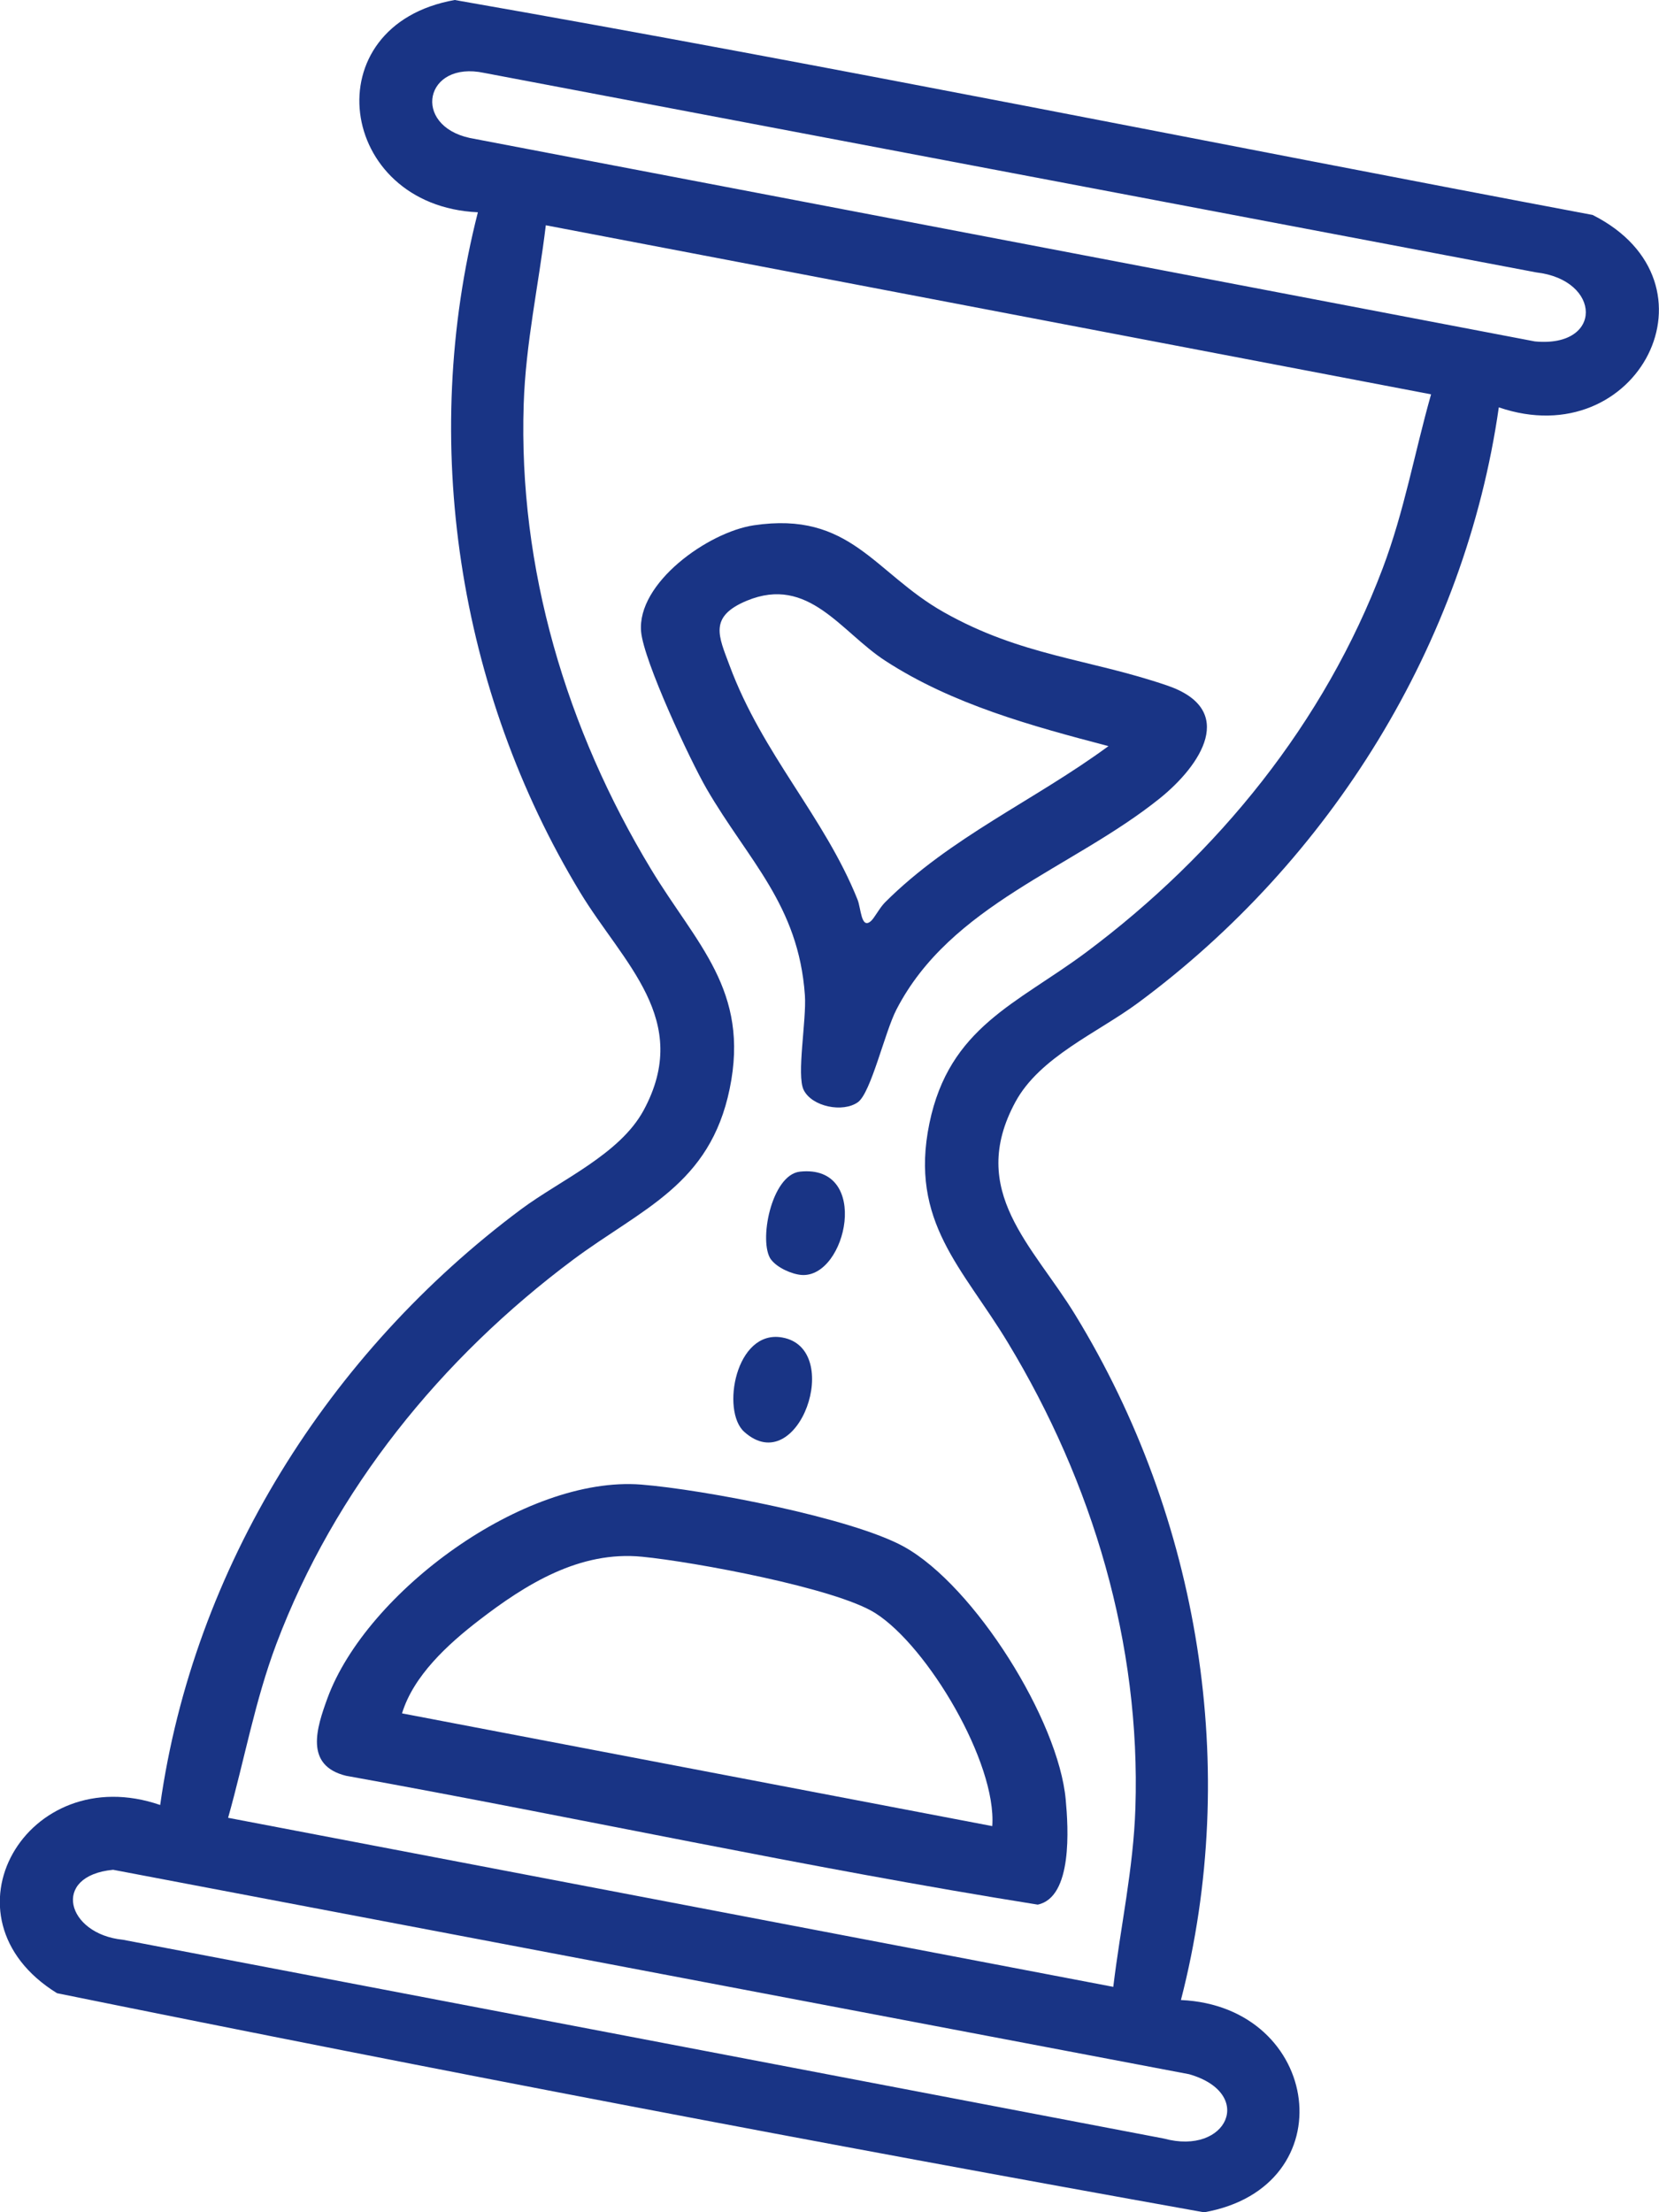 <svg xmlns="http://www.w3.org/2000/svg" width="18" height="24" viewBox="0 0 18 24" fill="none"><g clip-path="url(#clip0_227_2416)"><path d="M16.262 4.419C15.896 6.983 14.44 9.334 12.345 10.882C11.909 11.204 11.281 11.467 11.017 11.955C10.492 12.924 11.208 13.512 11.669 14.269C13.015 16.473 13.461 19.188 12.813 21.698C14.341 21.767 14.61 23.727 13.064 24.001C8.914 23.258 4.751 22.463 0.619 21.624C-0.708 20.803 0.293 19.084 1.738 19.582C2.1 17.009 3.564 14.677 5.654 13.119C6.083 12.8 6.723 12.525 6.983 12.046C7.514 11.064 6.76 10.45 6.295 9.682C4.969 7.494 4.551 4.785 5.185 2.303C3.658 2.234 3.388 0.274 4.934 0C9.054 0.72 13.165 1.557 17.28 2.332C18.735 3.067 17.771 4.937 16.261 4.419H16.262ZM5.254 0.791C4.607 0.653 4.465 1.36 5.098 1.497L16.653 3.704C17.398 3.775 17.378 3.036 16.667 2.955L5.254 0.791ZM15.527 4.278L5.922 2.444C5.843 3.102 5.704 3.72 5.682 4.385C5.624 6.166 6.145 7.911 7.065 9.432C7.553 10.241 8.138 10.743 7.917 11.812C7.702 12.855 6.968 13.109 6.22 13.665C4.784 14.737 3.63 16.162 2.999 17.833C2.764 18.458 2.655 19.082 2.475 19.721L12.079 21.555C12.158 20.897 12.297 20.279 12.319 19.614C12.377 17.833 11.856 16.088 10.936 14.567C10.448 13.758 9.863 13.256 10.084 12.187C10.299 11.144 11.033 10.89 11.781 10.334C13.217 9.262 14.371 7.838 15.002 6.166C15.238 5.541 15.346 4.917 15.527 4.278ZM1.227 20.285C0.55 20.35 0.722 20.983 1.333 21.044L12.629 23.201C13.318 23.388 13.621 22.71 12.903 22.503L1.227 20.285Z" fill="#193485"></path><path d="M6.958 16.106C7.634 16.16 9.244 16.467 9.81 16.781C10.575 17.207 11.486 18.664 11.563 19.525C11.591 19.825 11.64 20.583 11.259 20.663C8.752 20.263 6.257 19.716 3.754 19.265C3.3 19.153 3.436 18.744 3.553 18.423C3.976 17.272 5.689 16.006 6.958 16.106ZM10.766 19.811C10.815 19.125 10.067 17.863 9.498 17.501C9.069 17.228 7.522 16.943 6.969 16.889C6.289 16.821 5.703 17.188 5.192 17.582C4.858 17.84 4.486 18.18 4.362 18.588L10.765 19.811H10.766Z" fill="#193485"></path><path d="M9.309 11.957C9.146 12.074 8.81 12.007 8.72 11.825C8.64 11.665 8.752 11.067 8.733 10.797C8.664 9.815 8.119 9.337 7.667 8.558C7.486 8.246 6.985 7.172 6.956 6.854C6.908 6.326 7.681 5.774 8.178 5.699C9.23 5.542 9.483 6.214 10.239 6.641C11.083 7.118 11.811 7.146 12.661 7.436C13.432 7.698 13.028 8.303 12.584 8.661C11.635 9.424 10.314 9.813 9.726 10.953C9.6 11.196 9.451 11.854 9.308 11.958L9.309 11.957ZM12.025 8.094C11.193 7.876 10.33 7.64 9.606 7.169C9.124 6.857 8.774 6.239 8.103 6.517C7.687 6.69 7.797 6.901 7.915 7.218C8.273 8.185 8.942 8.857 9.304 9.759C9.342 9.851 9.342 10.086 9.449 9.993C9.486 9.962 9.543 9.849 9.603 9.789C10.312 9.081 11.225 8.684 12.026 8.095L12.025 8.094Z" fill="#193485"></path><path d="M8.486 14.51C9.162 14.628 8.664 16.06 8.075 15.534C7.822 15.309 7.981 14.421 8.486 14.51Z" fill="#193485"></path><path d="M8.367 13.667C8.226 13.481 8.367 12.744 8.68 12.711C9.454 12.629 9.187 13.865 8.698 13.832C8.59 13.824 8.433 13.753 8.368 13.667H8.367Z" fill="#193485"></path></g><defs><clipPath id="clip0_227_2416"><rect width="18" height="24" fill="white"></rect></clipPath></defs></svg>